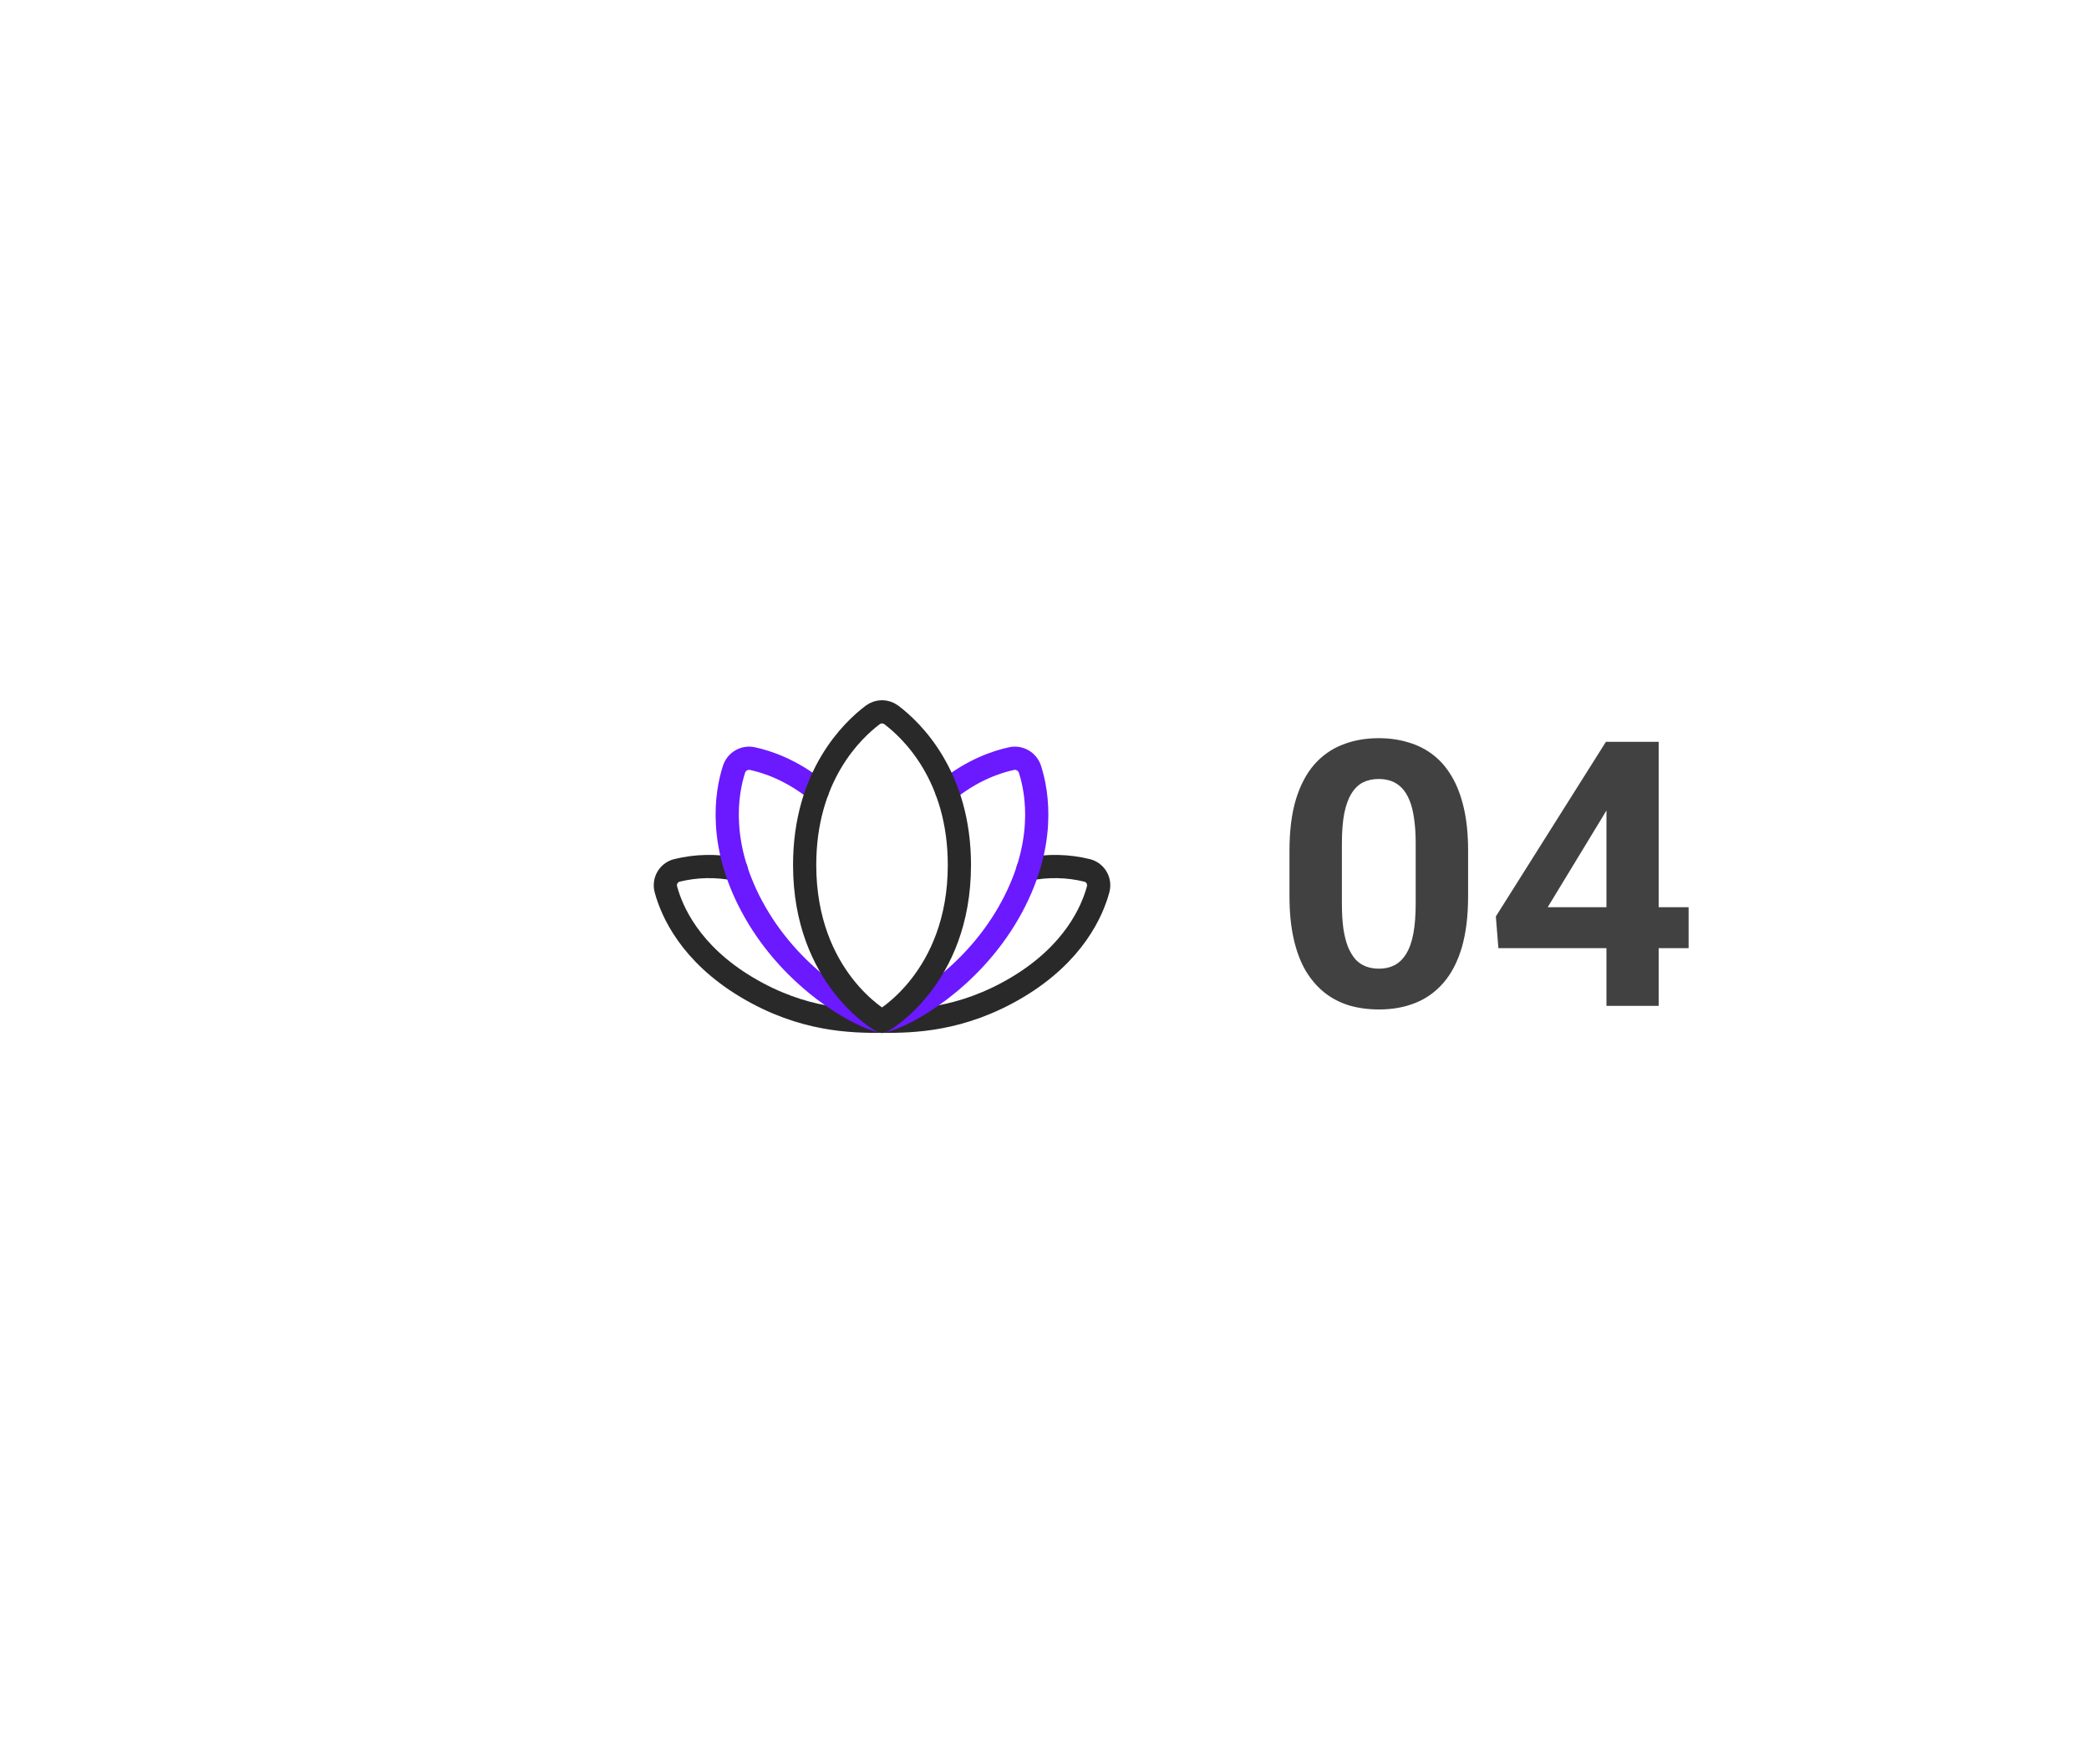 <svg width="135" height="114" viewBox="0 0 135 114" fill="none" xmlns="http://www.w3.org/2000/svg">
<g filter="url(#filter0_d_1_9734)">
<rect width="64" height="64" transform="translate(25 21)" fill="white"/>
<g clip-path="url(#clip0_1_9734)">
<path d="M57 61.999C58.921 61.999 62.096 61.977 65.75 59.794C69.404 57.611 70.586 54.877 70.965 53.477C71.036 53.224 71.004 52.953 70.876 52.724C70.748 52.495 70.535 52.326 70.282 52.254C69.02 51.94 67.704 51.912 66.43 52.174" stroke="#292929" stroke-width="1.5" stroke-linecap="round" stroke-linejoin="round"/>
<path d="M47.57 52.174C46.296 51.912 44.98 51.94 43.718 52.254C43.465 52.326 43.252 52.495 43.124 52.724C42.996 52.953 42.964 53.224 43.035 53.477C43.41 54.877 44.596 57.61 48.25 59.794C51.904 61.978 55.079 61.999 57 61.999" stroke="#292929" stroke-width="1.5" stroke-linecap="round" stroke-linejoin="round"/>
<path d="M52.825 47.1C51.16 45.75 49.57 45.224 48.625 45.023C48.376 44.969 48.117 45.011 47.897 45.138C47.677 45.266 47.513 45.471 47.435 45.712C46.95 47.212 46.337 50.67 48.824 54.996C51.31 59.322 55.458 61.671 56.995 61.996" stroke="#6B19FF" stroke-width="1.5" stroke-linecap="round" stroke-linejoin="round"/>
<path d="M61.175 47.1C62.84 45.748 64.425 45.225 65.37 45.023C65.619 44.969 65.878 45.011 66.098 45.138C66.318 45.266 66.483 45.471 66.56 45.712C67.045 47.212 67.657 50.67 65.171 54.996C62.685 59.322 58.538 61.671 57 62" stroke="#6B19FF" stroke-width="1.5" stroke-linecap="round" stroke-linejoin="round"/>
<path d="M57 61.998C57 61.998 62 59.248 62 51.896C62 46.146 58.931 43.203 57.601 42.201C57.428 42.071 57.217 42 57 42C56.783 42 56.572 42.071 56.399 42.201C55.069 43.203 52 46.141 52 51.896C52 59.248 57 61.998 57 61.998Z" stroke="#292929" stroke-width="1.5" stroke-linecap="round" stroke-linejoin="round"/>
</g>
<path d="M94.875 50.969V53.922C94.875 55.203 94.738 56.309 94.465 57.238C94.191 58.16 93.797 58.918 93.281 59.512C92.773 60.098 92.168 60.531 91.465 60.812C90.762 61.094 89.981 61.234 89.121 61.234C88.434 61.234 87.793 61.148 87.199 60.977C86.606 60.797 86.07 60.52 85.594 60.145C85.125 59.77 84.719 59.297 84.375 58.727C84.039 58.148 83.781 57.461 83.602 56.664C83.422 55.867 83.332 54.953 83.332 53.922V50.969C83.332 49.688 83.469 48.59 83.742 47.676C84.023 46.754 84.418 46 84.926 45.414C85.441 44.828 86.051 44.398 86.754 44.125C87.457 43.844 88.238 43.703 89.098 43.703C89.785 43.703 90.422 43.793 91.008 43.973C91.602 44.145 92.137 44.414 92.613 44.781C93.09 45.148 93.496 45.621 93.832 46.199C94.168 46.77 94.426 47.453 94.606 48.25C94.785 49.039 94.875 49.945 94.875 50.969ZM91.488 54.367V50.512C91.488 49.895 91.453 49.355 91.383 48.895C91.32 48.434 91.223 48.043 91.09 47.723C90.957 47.395 90.793 47.129 90.598 46.926C90.402 46.723 90.18 46.574 89.93 46.48C89.68 46.387 89.402 46.34 89.098 46.34C88.715 46.34 88.375 46.414 88.078 46.562C87.789 46.711 87.543 46.949 87.34 47.277C87.137 47.598 86.981 48.027 86.871 48.566C86.769 49.098 86.719 49.746 86.719 50.512V54.367C86.719 54.984 86.75 55.527 86.812 55.996C86.883 56.465 86.984 56.867 87.117 57.203C87.258 57.531 87.422 57.801 87.609 58.012C87.805 58.215 88.027 58.363 88.277 58.457C88.535 58.551 88.816 58.598 89.121 58.598C89.496 58.598 89.828 58.523 90.117 58.375C90.414 58.219 90.664 57.977 90.867 57.648C91.078 57.312 91.234 56.875 91.336 56.336C91.438 55.797 91.488 55.141 91.488 54.367ZM109.125 54.625V57.273H96.832L96.668 55.223L103.781 43.938H106.465L103.559 48.801L100.02 54.625H109.125ZM107.191 43.938V61H103.816V43.938H107.191Z" fill="#414141"/>
</g>
<defs>
<filter id="filter0_d_1_9734" x="0" y="0" width="134.125" height="114" filterUnits="userSpaceOnUse" color-interpolation-filters="sRGB">
<feFlood flood-opacity="0" result="BackgroundImageFix"/>
<feColorMatrix in="SourceAlpha" type="matrix" values="0 0 0 0 0 0 0 0 0 0 0 0 0 0 0 0 0 0 127 0" result="hardAlpha"/>
<feOffset dy="4"/>
<feGaussianBlur stdDeviation="12.5"/>
<feComposite in2="hardAlpha" operator="out"/>
<feColorMatrix type="matrix" values="0 0 0 0 0 0 0 0 0 0 0 0 0 0 0 0 0 0 0.05 0"/>
<feBlend mode="normal" in2="BackgroundImageFix" result="effect1_dropShadow_1_9734"/>
<feBlend mode="normal" in="SourceGraphic" in2="effect1_dropShadow_1_9734" result="shape"/>
</filter>
<clipPath id="clip0_1_9734">
<rect width="32" height="32" fill="white" transform="translate(41 37)"/>
</clipPath>
</defs>
</svg>

